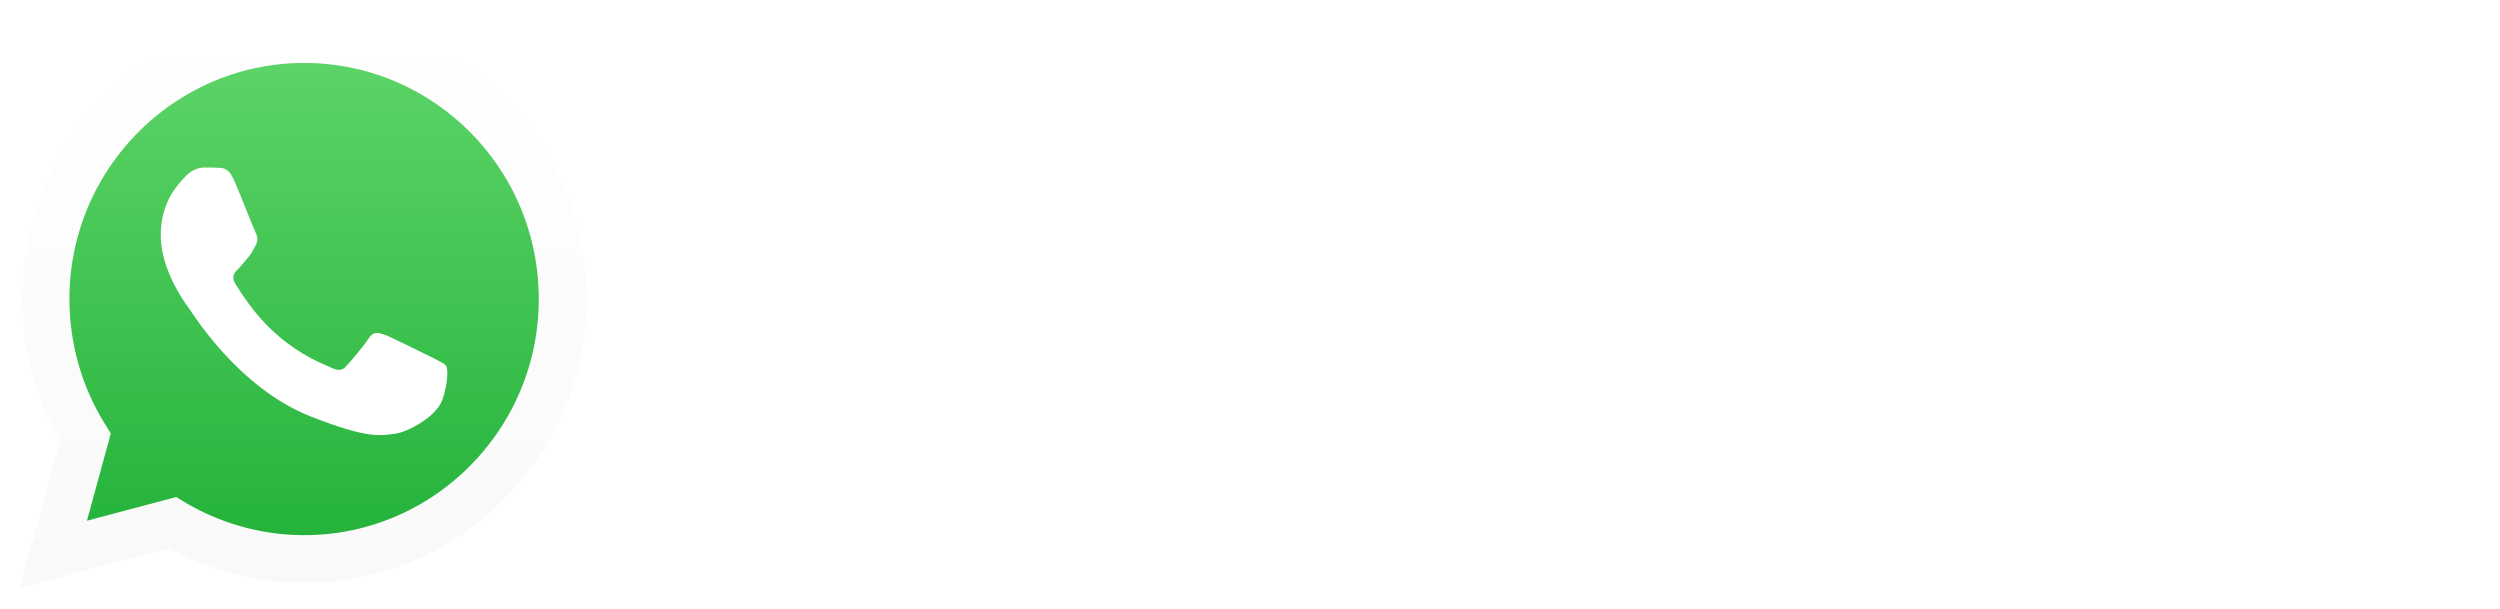 <svg fill="none" height="39" width="160" xmlns="http://www.w3.org/2000/svg" xmlns:xlink="http://www.w3.org/1999/xlink"><pattern id="a" height="1" patternContentUnits="objectBoundingBox" width="1"/><pattern id="b" height="1" patternContentUnits="objectBoundingBox" width="1"/><pattern id="c" height="1" patternContentUnits="objectBoundingBox" width="1"/><pattern id="d" height="1" patternContentUnits="objectBoundingBox" width="1"/><linearGradient id="e" gradientUnits="userSpaceOnUse" x1="19.404" x2="19.404" y1="36.983" y2="1.583"><stop offset="0" stop-color="#20b038"/><stop offset="1" stop-color="#60d66a"/></linearGradient><linearGradient id="f" gradientUnits="userSpaceOnUse" x1="19.404" x2="19.404" y1="37.618" y2=".948"><stop offset="0" stop-color="#f9f9f9"/><stop offset="1" stop-color="#fff"/></linearGradient><path d="m42.25 9.427h117.75v24.583h-117.75z" fill="url(#a)"/><path d="m59.885 22.605h-.055l-3.013-12.217h-3.617l-3.05 12.07h-.055l-2.792-12.052h-3.876l4.666 17.726h3.913l2.939-12.051h.055l2.976 12.05h3.839l4.74-17.725h-3.805l-2.866 12.2zm18.48-6.21c-.349-.462-.826-.813-1.414-1.072-.607-.259-1.378-.388-2.297-.388-.66 0-1.322.166-2.02.517-.698.333-1.25.887-1.709 1.627h-.073v-6.673h-3.509v17.726h3.509v-6.728c0-1.313.22-2.237.643-2.81.422-.573 1.12-.85 2.076-.85.845 0 1.414.259 1.745.776.33.518.496 1.313.496 2.366v7.246h3.508v-7.893a11.1 11.1 0 0 0 -.202-2.162c-.165-.666-.404-1.22-.753-1.682zm14.42 8.872v-6.673c0-.776-.165-1.404-.514-1.867-.35-.48-.79-.831-1.323-1.109a6.192 6.192 0 0 0 -1.8-.536 13.97 13.97 0 0 0 -1.947-.129c-.698 0-1.415.074-2.113.203-.698.148-1.322.37-1.892.703a4.264 4.264 0 0 0 -1.377 1.312c-.368.555-.57 1.239-.625 2.052h3.509c.073-.703.293-1.183.698-1.497.385-.296.937-.444 1.635-.444.312 0 .606.018.881.055.276.037.515.13.717.24.202.13.367.296.496.518.128.222.183.518.183.906.019.37-.091.647-.312.832a2.45 2.45 0 0 1 -.937.425c-.385.092-.845.166-1.36.222-.513.055-1.028.11-1.56.203-.533.074-1.048.203-1.562.333a4.7 4.7 0 0 0 -1.378.628c-.404.277-.734.666-.992 1.128-.257.48-.385 1.072-.385 1.793 0 .665.11 1.238.33 1.718.22.481.533.87.919 1.183.386.315.863.555 1.378.703a6.265 6.265 0 0 0 1.708.221c.79 0 1.561-.11 2.314-.35.754-.24 1.415-.63 1.966-1.22.018.221.037.425.092.628.037.203.092.407.165.61h3.546c-.166-.259-.276-.666-.35-1.183a10.87 10.87 0 0 1 -.11-1.608zm-3.49-2.107c0 .203-.018.462-.055.794a2.48 2.48 0 0 1 -.33.98c-.184.314-.46.592-.846.832-.385.24-.918.351-1.598.351-.275 0-.551-.018-.808-.074a2.103 2.103 0 0 1 -.698-.259 1.438 1.438 0 0 1 -.478-.517 1.75 1.75 0 0 1 -.165-.795c0-.333.055-.61.165-.813.11-.222.276-.388.46-.536a1.86 1.86 0 0 1 .66-.333c.258-.074.515-.148.772-.203.276-.056.551-.093.845-.13.276-.037.551-.074.809-.129.257-.055.495-.11.716-.185a1.6 1.6 0 0 0 .551-.314v1.33zm10.03-11.719h-3.509v3.845h-2.112v2.366h2.112v7.56c0 .646.11 1.164.313 1.57a2.5 2.5 0 0 0 .881.925c.368.221.79.35 1.286.425.478.074.992.11 1.543.11.349 0 .698 0 1.066-.018.367-.018.698-.055.992-.092v-2.736a4.325 4.325 0 0 1 -.515.074c-.183.019-.367.019-.569.019-.588 0-.992-.093-1.176-.296-.202-.203-.294-.592-.294-1.183v-6.358h2.572v-2.366h-2.572v-3.846h-.018zm14.475 11.053a3.243 3.243 0 0 0 -.918-1.016 5.009 5.009 0 0 0 -1.286-.666 17.601 17.601 0 0 0 -1.488-.425c-.496-.11-.974-.222-1.451-.314a8.976 8.976 0 0 1 -1.268-.333c-.367-.13-.661-.277-.9-.48a.966.966 0 0 1 -.349-.777c0-.258.055-.48.202-.628a1.29 1.29 0 0 1 .478-.351c.183-.074.404-.13.624-.167.239-.018.441-.037.643-.037.625 0 1.176.111 1.635.352.459.24.717.702.772 1.367h3.325c-.074-.794-.276-1.441-.607-1.977a3.927 3.927 0 0 0 -1.267-1.257 5.202 5.202 0 0 0 -1.745-.666 10.23 10.23 0 0 0 -2.003-.203c-.698 0-1.359.056-2.02.185-.662.13-1.249.333-1.782.647a3.45 3.45 0 0 0 -1.268 1.257c-.312.536-.477 1.201-.477 2.033 0 .554.11 1.035.349 1.423.22.388.533.703.918.961.386.26.809.462 1.305.629.477.166.973.296 1.488.406 1.249.26 2.222.536 2.92.795s1.047.666 1.047 1.183c0 .314-.073.573-.22.776-.147.204-.331.37-.551.5a2.554 2.554 0 0 1 -.735.277 3.974 3.974 0 0 1 -.771.092c-.35 0-.68-.037-.992-.13a2.206 2.206 0 0 1 -.845-.387 2.125 2.125 0 0 1 -.607-.666 2.03 2.03 0 0 1 -.238-.98h-3.325c.036.87.22 1.572.587 2.145a4.253 4.253 0 0 0 1.36 1.386c.551.351 1.175.591 1.892.74a10.52 10.52 0 0 0 2.168.221c.716 0 1.432-.074 2.13-.203.698-.148 1.323-.388 1.856-.74.551-.35.973-.813 1.322-1.367.331-.573.496-1.276.496-2.126-.073-.573-.183-1.072-.404-1.479zm6.944-12.088-6.65 17.726h3.895l1.377-3.937h6.577l1.322 3.937h4.023l-6.576-17.726zm-.367 10.868 2.296-6.506h.055l2.223 6.506zm23.035-4.25a5.529 5.529 0 0 0 -1.8-1.516c-.716-.389-1.58-.573-2.59-.573-.79 0-1.507.147-2.168.462-.661.314-1.194.813-1.635 1.515h-.055v-1.645h-3.325v17.32h3.509v-6.082h.055a4.05 4.05 0 0 0 1.635 1.424c.661.314 1.396.48 2.186.48.937 0 1.763-.185 2.461-.554a5.187 5.187 0 0 0 1.746-1.46c.477-.61.808-1.313 1.047-2.108.22-.795.349-1.626.349-2.477a9.65 9.65 0 0 0 -.349-2.624 7.203 7.203 0 0 0 -1.066-2.163zm-2.259 6.228a3.536 3.536 0 0 1 -.515 1.294c-.238.37-.551.684-.937.906-.385.24-.863.35-1.432.35-.551 0-1.029-.11-1.433-.35a2.648 2.648 0 0 1 -.955-.906c-.239-.37-.405-.813-.515-1.294a6.98 6.98 0 0 1 -.165-1.515c0-.536.055-1.036.147-1.535s.275-.942.514-1.312c.239-.388.551-.684.937-.924s.863-.37 1.433-.37c.551 0 1.029.13 1.414.37.386.24.698.554.956.942.238.389.422.832.532 1.331.111.5.166.998.166 1.516 0 .499-.037.998-.147 1.497zm17.267-4.03c-.239-.831-.588-1.57-1.065-2.199a5.539 5.539 0 0 0 -1.8-1.515c-.717-.389-1.58-.573-2.591-.573-.79 0-1.506.147-2.167.462-.662.314-1.194.813-1.635 1.515h-.055v-1.645h-3.325v17.32h3.508v-6.082h.056a4.047 4.047 0 0 0 1.634 1.424 5.06 5.06 0 0 0 2.186.48c.937 0 1.746-.185 2.462-.554a5.174 5.174 0 0 0 1.745-1.46 5.947 5.947 0 0 0 1.047-2.108 8.578 8.578 0 0 0 .349-2.477c0-.887-.128-1.755-.349-2.587zm-3.306 4.03a3.885 3.885 0 0 1 -.496 1.294c-.239.37-.551.684-.937.906-.386.24-.864.35-1.433.35-.551 0-1.029-.11-1.433-.35a2.656 2.656 0 0 1 -.955-.906c-.239-.37-.404-.813-.514-1.294a6.92 6.92 0 0 1 -.166-1.515c0-.536.055-1.036.147-1.535a3.63 3.63 0 0 1 .515-1.312c.238-.388.551-.684.936-.924.386-.24.864-.37 1.452-.37.551 0 1.028.13 1.414.37s.698.554.955.942c.239.389.423.832.533 1.331.11.5.165.998.165 1.516-.036.499-.092.998-.183 1.497z" fill="#fff"/><path d="m0 0h38.76v39h-38.76z" fill="url(#b)"/><path d="m1.267 37.614 2.572-9.408a18.217 18.217 0 0 1 -2.406-9.076c-.019-10.036 8.082-18.187 18.039-18.187 4.831 0 9.368 1.885 12.785 5.323s5.29 8.003 5.29 12.864c0 10.018-8.1 18.17-18.057 18.17a17.82 17.82 0 0 1 -8.633-2.218l-9.59 2.532zm10.013-5.804.551.333a14.955 14.955 0 0 0 7.642 2.107c8.266 0 15.008-6.784 15.008-15.101 0-4.03-1.561-7.837-4.39-10.684-2.831-2.845-6.615-4.435-10.62-4.435-8.285 0-15.027 6.784-15.027 15.101 0 2.847.79 5.638 2.297 8.04l.349.574-1.525 5.582 5.713-1.516z" fill="#fff"/><path d="m1.892 36.985 2.48-9.093a17.608 17.608 0 0 1 -2.333-8.762c0-9.666 7.826-17.54 17.433-17.54 4.666 0 9.038 1.83 12.344 5.138a17.506 17.506 0 0 1 5.107 12.402c0 9.667-7.825 17.541-17.433 17.541-2.92 0-5.786-.74-8.34-2.144l-9.258 2.458z" fill="url(#e)"/><path d="m0 0h38.76v39h-38.76z" fill="url(#c)"/><path d="m1.267 37.614 2.572-9.408a18.217 18.217 0 0 1 -2.406-9.076c-.019-10.036 8.082-18.187 18.039-18.187 4.831 0 9.368 1.885 12.785 5.323s5.29 8.003 5.29 12.864c0 10.018-8.1 18.17-18.057 18.17a17.82 17.82 0 0 1 -8.633-2.218l-9.59 2.532zm10.013-5.804.551.333a14.955 14.955 0 0 0 7.642 2.107c8.266 0 15.008-6.784 15.008-15.101 0-4.03-1.561-7.837-4.39-10.684-2.831-2.845-6.615-4.435-10.62-4.435-8.285 0-15.027 6.784-15.027 15.101 0 2.847.79 5.638 2.297 8.04l.349.574-1.525 5.582 5.713-1.516z" fill="url(#f)"/><path d="m8.634 9.242h21.676v20.517h-21.676z" fill="url(#d)"/><path clip-rule="evenodd" d="m14.971 11.515c-.33-.758-.698-.776-1.01-.776-.276-.019-.57-.019-.882-.019-.294 0-.79.111-1.212.573-.423.462-1.58 1.553-1.58 3.79 0 2.236 1.617 4.399 1.837 4.694.22.296 3.123 5.028 7.715 6.858 3.821 1.515 4.593 1.22 5.42 1.127.826-.092 2.663-1.09 3.049-2.163.367-1.053.367-1.977.257-2.162s-.423-.296-.864-.536c-.459-.222-2.663-1.33-3.086-1.479-.422-.148-.716-.222-1.01.222-.294.462-1.157 1.479-1.433 1.774-.257.296-.532.333-.973.111-.46-.221-1.91-.702-3.638-2.255-1.34-1.201-2.24-2.698-2.516-3.142-.257-.462-.037-.702.202-.924.202-.203.46-.536.68-.795s.293-.462.459-.758c.147-.295.073-.573-.037-.794-.11-.204-.974-2.44-1.378-3.346z" fill="#fff" fill-rule="evenodd"/></svg>